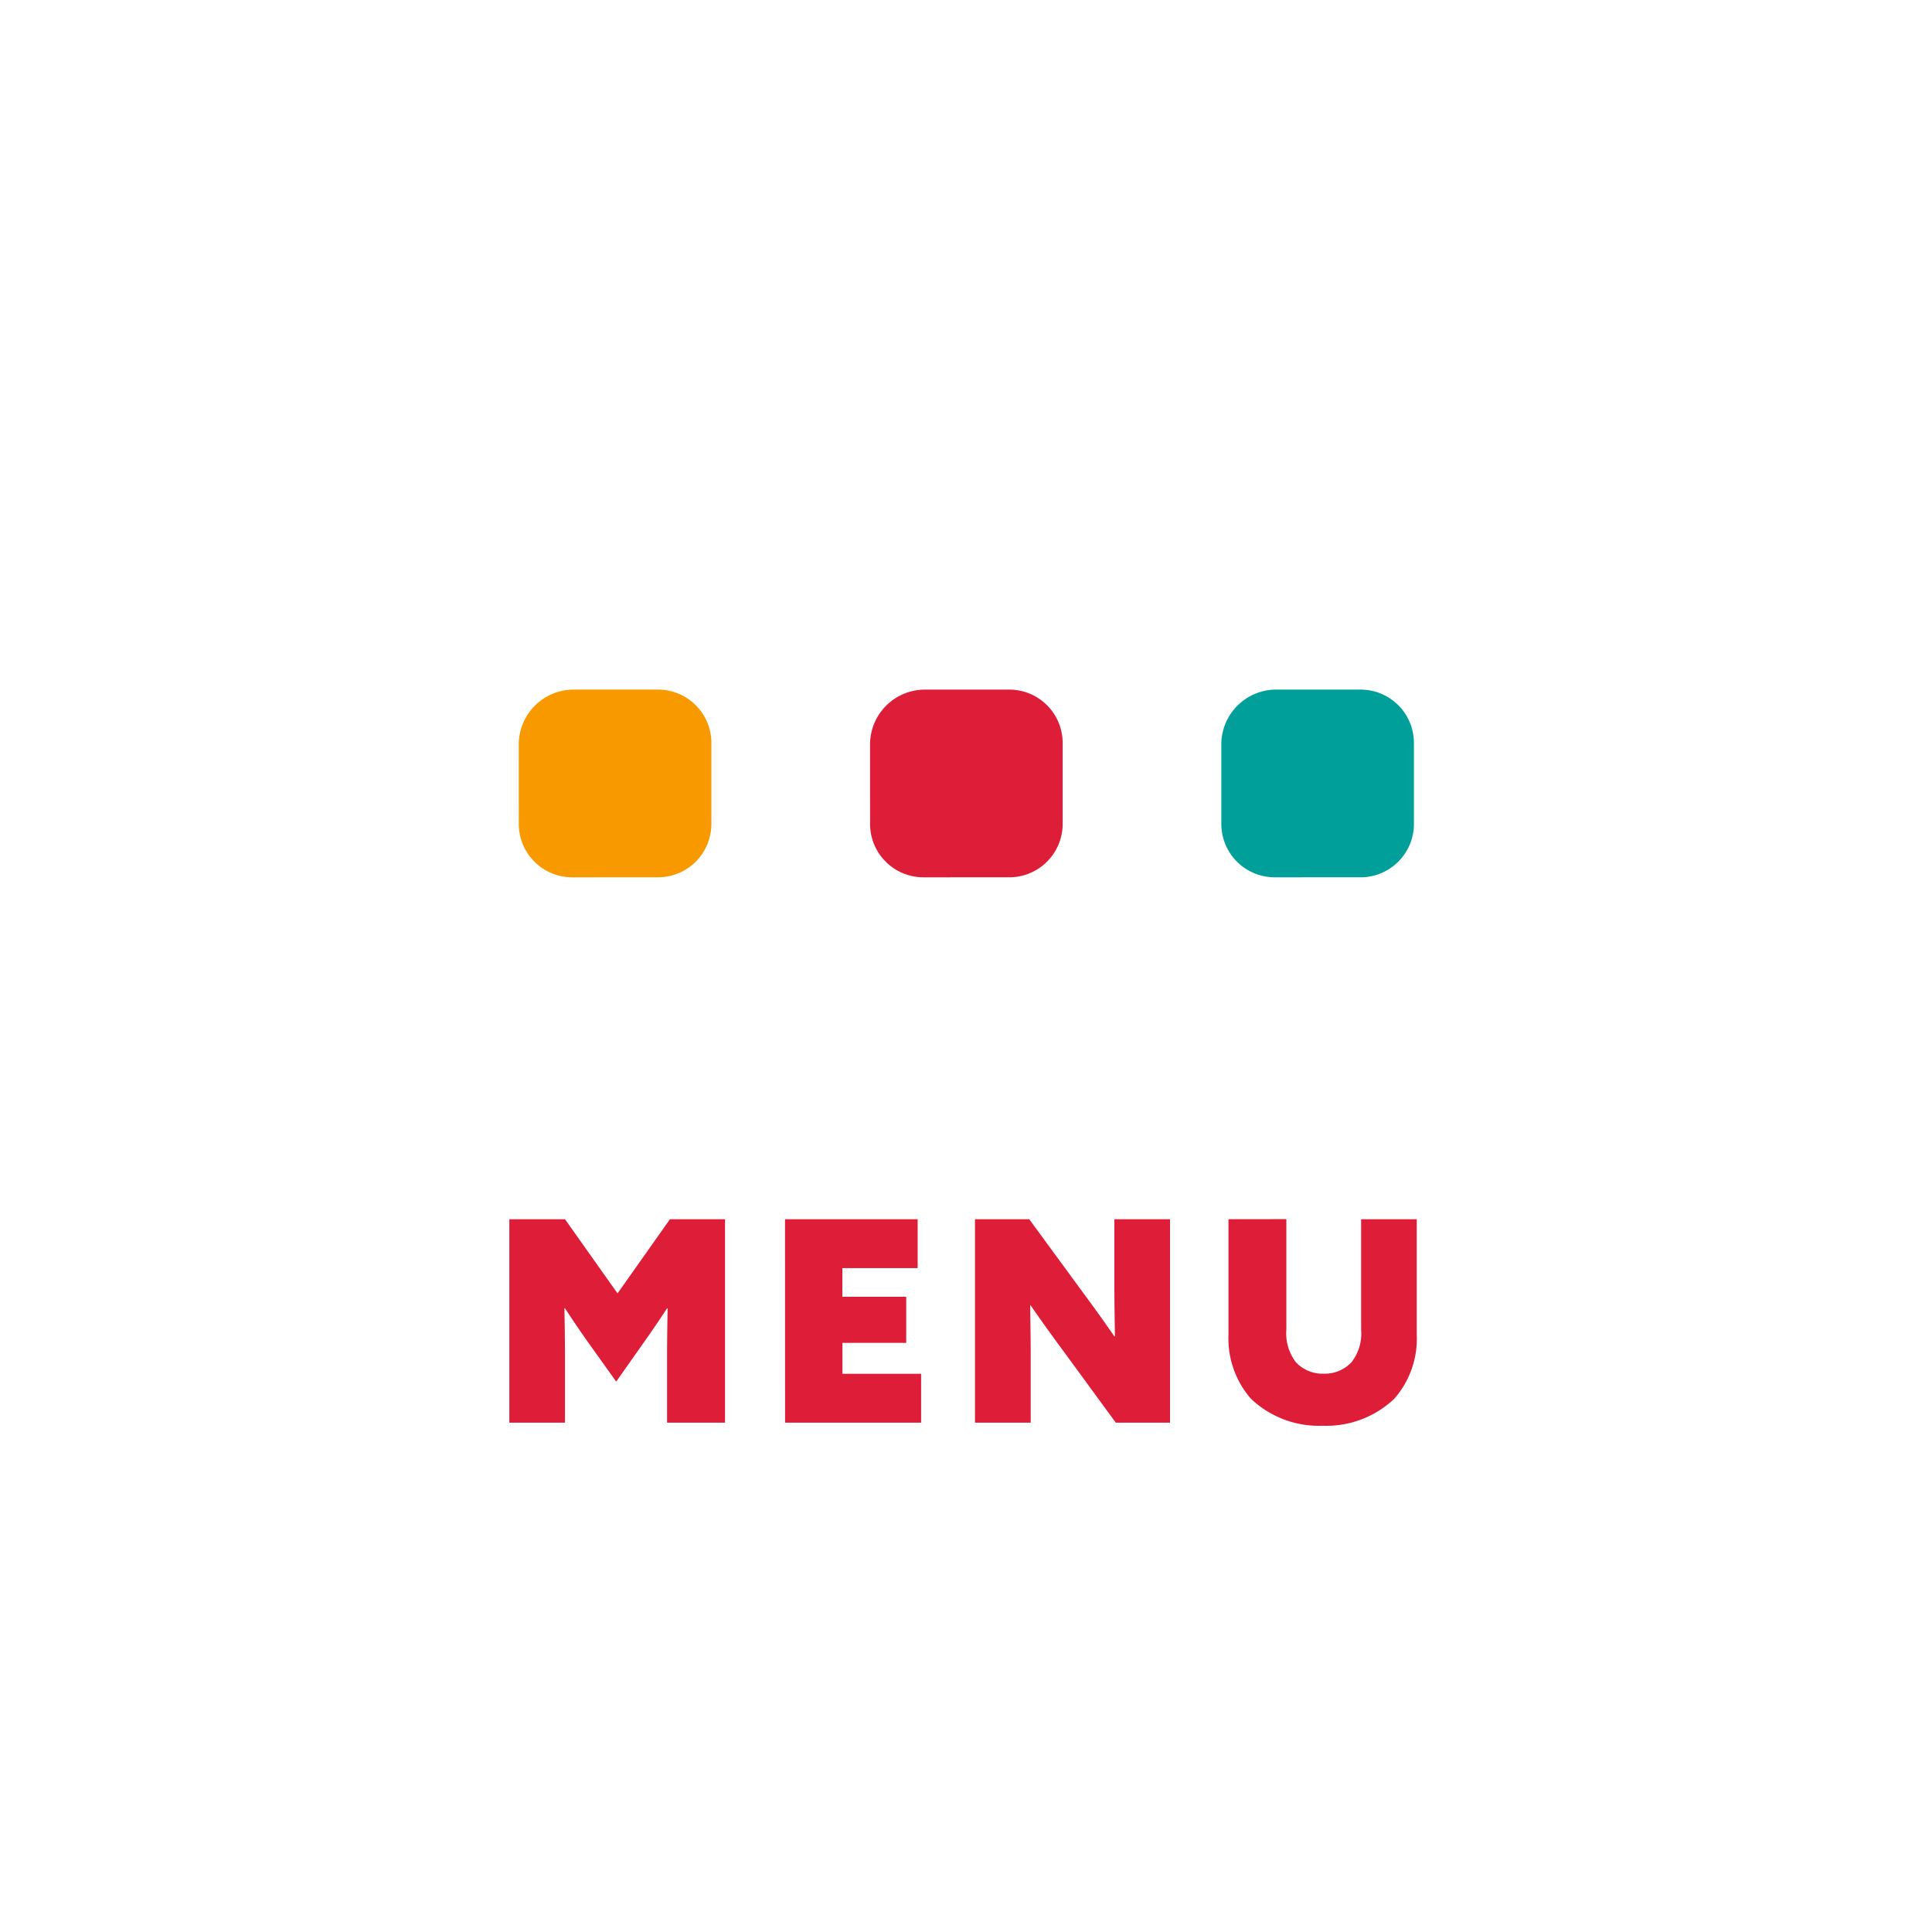 <svg xmlns="http://www.w3.org/2000/svg" width="110" height="110" viewBox="0 0 110 110">
  <g id="组_205" data-name="组 205" transform="translate(-1826 15)">
    <g id="组_212" data-name="组 212">
      <rect id="矩形_1487" data-name="矩形 1487" width="110" height="110" transform="translate(1826 -15)" fill="none"/>
      <path id="路径_299" data-name="路径 299" d="M69.823,13.964a3.039,3.039,0,0,0,4.3,0l3.257-3.257a3.039,3.039,0,0,0,0-4.3L73.925,2.954a3.128,3.128,0,0,0-4.3,0L66.369,6.211a3.039,3.039,0,0,0,0,4.3Z" transform="translate(1824.216 74.448) rotate(-45)" fill="#de1e39"/>
    </g>
    <path id="路径_298" data-name="路径 298" d="M69.823,13.964a3.039,3.039,0,0,0,4.3,0l3.257-3.257a3.039,3.039,0,0,0,0-4.3L73.925,2.954a3.128,3.128,0,0,0-4.3,0L66.369,6.211a3.039,3.039,0,0,0,0,4.3Z" transform="translate(1804.216 74.448) rotate(-45)" fill="#f99900"/>
    <path id="路径_300" data-name="路径 300" d="M69.823,13.964a3.039,3.039,0,0,0,4.3,0l3.257-3.257a3.039,3.039,0,0,0,0-4.3L73.925,2.954a3.128,3.128,0,0,0-4.3,0L66.369,6.211a3.039,3.039,0,0,0,0,4.3Z" transform="translate(1844.216 74.448) rotate(-45)" fill="#009f99"/>
    <path id="路径_308" data-name="路径 308" d="M-25.784,0h3.168V-3.776c0-.912-.016-1.936-.032-2.736h.032c.48.736.992,1.488,1.52,2.224L-19.7-2.336l1.376-1.952c.512-.72,1.04-1.488,1.52-2.224h.032c-.016.8-.032,1.824-.032,2.736V0h3.3V-11.584h-3.136L-19.624-7.36l-2.992-4.224h-3.168Zm15.7,0h7.744V-2.784h-4.48v-1.76h3.632V-7.168H-6.824V-8.8h4.288v-2.784h-7.552ZM.728,0H3.9V-3.712c0-.976-.016-1.968-.032-2.96H3.9c.576.832,1.136,1.616,1.776,2.48L8.744,0h3.088V-11.584H8.664v3.712c0,.976.016,1.968.032,2.96H8.664c-.576-.832-1.136-1.616-1.776-2.48L3.816-11.584H.728ZM15.16-11.584v6.576A5.229,5.229,0,0,0,16.44-1.36,5.617,5.617,0,0,0,20.52.176,5.617,5.617,0,0,0,24.6-1.36a5.176,5.176,0,0,0,1.28-3.648v-6.576H22.712V-5.3a2.653,2.653,0,0,1-.544,1.856,2.077,2.077,0,0,1-1.584.656A2.077,2.077,0,0,1,19-3.44,2.708,2.708,0,0,1,18.456-5.3v-6.288Z" transform="translate(1880.784 66)" fill="#de1e39"/>
  </g>
</svg>
